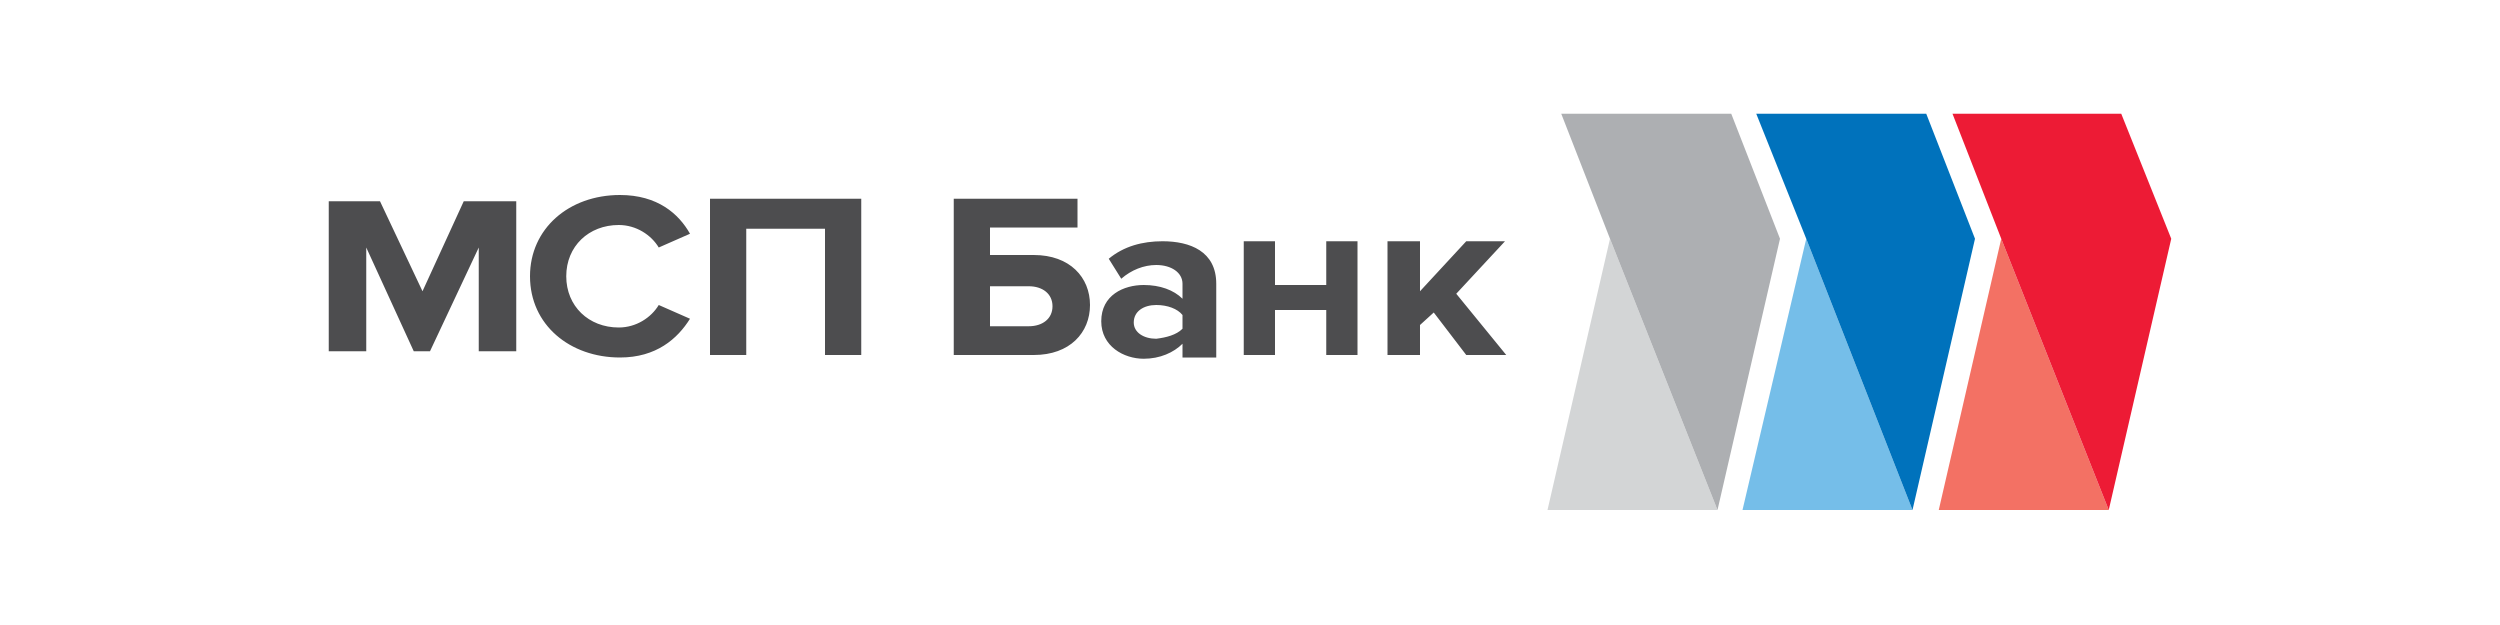 <?xml version="1.0" encoding="UTF-8"?> <svg xmlns="http://www.w3.org/2000/svg" viewBox="0 0 200 50"><path fill="#d3d5d6" d="M123.8 40.8h13.6l-8.6-21.7-5 21.7z"></path><path fill="#adafb2" d="M124.9 9.1l3.9 10 8.6 21.7 5-21.7-3.9-10h-13.6z"></path><path fill="#75bee9" d="M139.4 40.8l5.1-21.7 8.5 21.7h-13.6z"></path><path fill="#0072bc" d="M158 19.1l-5 21.7-8.5-21.7-4-10h13.6l3.9 10z"></path><path fill="#f37164" d="M155.1 40.8l5-21.7 8.6 21.7h-13.6z"></path><path fill="#ed1b35" d="M173.7 19.1l-5 21.7-8.6-21.7-3.9-10h13.5l4 10z"></path><path fill="#4d4d4f" d="M33.8 23.3l-3.4-7.2h-4.1v12h3v-8.3l3.8 8.3h1.3l3.9-8.3v8.3h3v-12h-4.2zM49.5 18c1.4 0 2.6.8 3.2 1.8l2.5-1.1c-.9-1.6-2.6-3.1-5.6-3.1-4.1 0-7.2 2.7-7.2 6.5 0 3.9 3.2 6.5 7.2 6.5 2.9 0 4.6-1.5 5.6-3.1l-2.5-1.1c-.6 1-1.8 1.8-3.2 1.8-2.4 0-4.2-1.7-4.2-4.1 0-2.4 1.8-4.1 4.2-4.1zM56.8 28.4h2.9V18.3H66v10.1h2.9V15.9H56.8zM82.7 20.4h-3.5v-2.2h7v-2.3h-9.9v12.5h6.4c2.9 0 4.5-1.8 4.5-4s-1.6-4-4.5-4zm-.4 5.7h-3.1v-3.2h3.1c1.1 0 1.9.6 1.9 1.6s-.8 1.6-1.9 1.6zM93 19.3c-1.6 0-3.1.4-4.3 1.4l1 1.6c.8-.7 1.8-1.1 2.8-1.1 1.2 0 2.1.6 2.1 1.5v1.2c-.7-.7-1.8-1.1-3.1-1.1-1.6 0-3.4.8-3.4 2.9 0 2 1.8 3 3.4 3 1.3 0 2.4-.5 3.1-1.2v1.1h2.7v-5.9c0-2.6-2.1-3.4-4.3-3.4zm1.6 7c-.5.5-1.3.7-2.1.8-1 0-1.8-.5-1.8-1.3 0-.9.8-1.4 1.8-1.4.9 0 1.7.3 2.1.8v1.1zM106.1 22.8H102v-3.5h-2.5v9.1h2.5v-3.6h4.1v3.6h2.5v-9.1h-2.5zM116.5 23.5l3.9-4.2h-3.1l-3.7 4v-4H111v9.1h2.6V26l1.1-1 2.6 3.4h3.2z"></path></svg> 